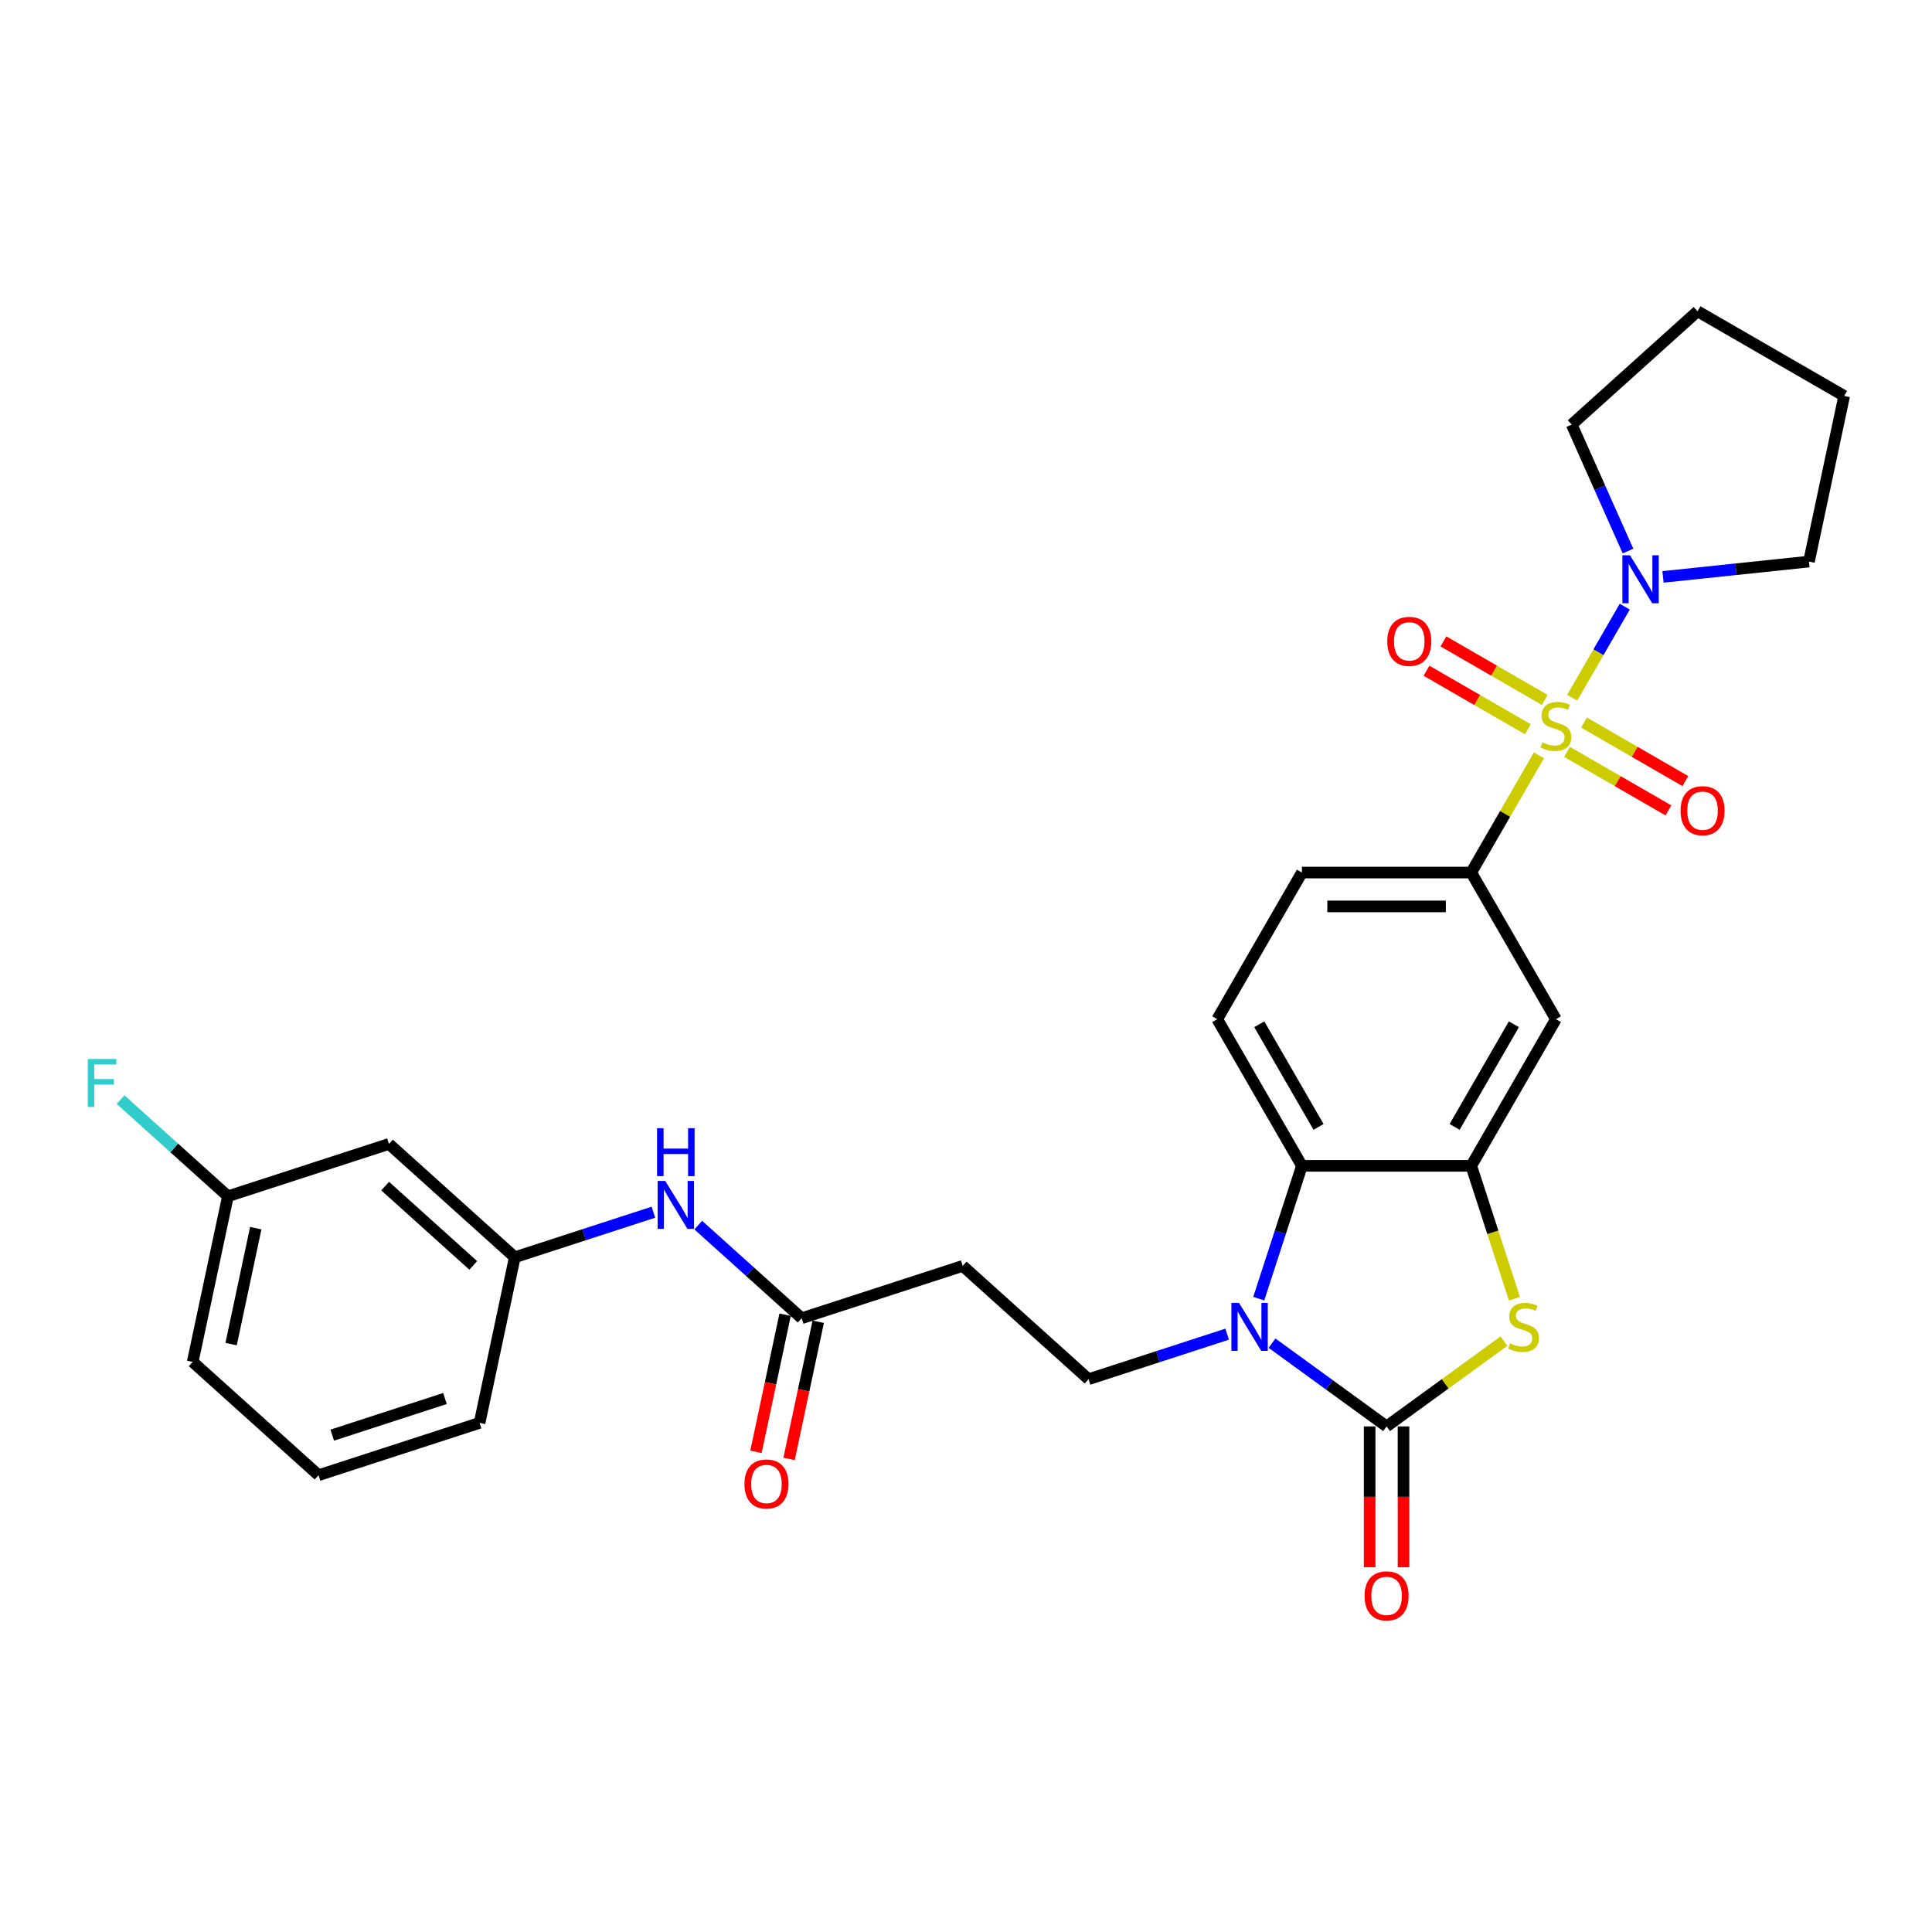 <?xml version='1.0' encoding='iso-8859-1'?>
<svg version='1.1' baseProfile='full'
              xmlns='http://www.w3.org/2000/svg'
                      xmlns:rdkit='http://www.rdkit.org/xml'
                      xmlns:xlink='http://www.w3.org/1999/xlink'
                  xml:space='preserve'
width='1000px' height='1000px' viewBox='0 0 1000 1000'>
<!-- END OF HEADER -->
<rect style='opacity:1.0;fill:#FFFFFF;stroke:none' width='1000' height='1000' x='0' y='0'> </rect>
<path class='bond-5' d='M 796.542,390.96 L 779.028,421.295' style='fill:none;fill-rule:evenodd;stroke:#CCCC00;stroke-width:6px;stroke-linecap:butt;stroke-linejoin:miter;stroke-opacity:1' />
<path class='bond-5' d='M 779.028,421.295 L 761.514,451.63' style='fill:none;fill-rule:evenodd;stroke:#000000;stroke-width:6px;stroke-linecap:butt;stroke-linejoin:miter;stroke-opacity:1' />
<path class='bond-6' d='M 813.746,361.161 L 827.359,337.584' style='fill:none;fill-rule:evenodd;stroke:#CCCC00;stroke-width:6px;stroke-linecap:butt;stroke-linejoin:miter;stroke-opacity:1' />
<path class='bond-6' d='M 827.359,337.584 L 840.971,314.006' style='fill:none;fill-rule:evenodd;stroke:#0000FF;stroke-width:6px;stroke-linecap:butt;stroke-linejoin:miter;stroke-opacity:1' />
<path class='bond-11' d='M 811.103,389.178 L 837.334,404.322' style='fill:none;fill-rule:evenodd;stroke:#CCCC00;stroke-width:6px;stroke-linecap:butt;stroke-linejoin:miter;stroke-opacity:1' />
<path class='bond-11' d='M 837.334,404.322 L 863.565,419.466' style='fill:none;fill-rule:evenodd;stroke:#FF0000;stroke-width:6px;stroke-linecap:butt;stroke-linejoin:miter;stroke-opacity:1' />
<path class='bond-11' d='M 819.868,373.997 L 846.098,389.142' style='fill:none;fill-rule:evenodd;stroke:#CCCC00;stroke-width:6px;stroke-linecap:butt;stroke-linejoin:miter;stroke-opacity:1' />
<path class='bond-11' d='M 846.098,389.142 L 872.329,404.286' style='fill:none;fill-rule:evenodd;stroke:#FF0000;stroke-width:6px;stroke-linecap:butt;stroke-linejoin:miter;stroke-opacity:1' />
<path class='bond-12' d='M 799.569,362.278 L 773.338,347.134' style='fill:none;fill-rule:evenodd;stroke:#CCCC00;stroke-width:6px;stroke-linecap:butt;stroke-linejoin:miter;stroke-opacity:1' />
<path class='bond-12' d='M 773.338,347.134 L 747.108,331.989' style='fill:none;fill-rule:evenodd;stroke:#FF0000;stroke-width:6px;stroke-linecap:butt;stroke-linejoin:miter;stroke-opacity:1' />
<path class='bond-12' d='M 790.805,377.458 L 764.574,362.314' style='fill:none;fill-rule:evenodd;stroke:#CCCC00;stroke-width:6px;stroke-linecap:butt;stroke-linejoin:miter;stroke-opacity:1' />
<path class='bond-12' d='M 764.574,362.314 L 738.343,347.17' style='fill:none;fill-rule:evenodd;stroke:#FF0000;stroke-width:6px;stroke-linecap:butt;stroke-linejoin:miter;stroke-opacity:1' />
<path class='bond-0' d='M 717.691,738.307 L 748.07,716.236' style='fill:none;fill-rule:evenodd;stroke:#000000;stroke-width:6px;stroke-linecap:butt;stroke-linejoin:miter;stroke-opacity:1' />
<path class='bond-0' d='M 748.07,716.236 L 778.448,694.164' style='fill:none;fill-rule:evenodd;stroke:#CCCC00;stroke-width:6px;stroke-linecap:butt;stroke-linejoin:miter;stroke-opacity:1' />
<path class='bond-14' d='M 708.927,738.307 L 708.927,774.758' style='fill:none;fill-rule:evenodd;stroke:#000000;stroke-width:6px;stroke-linecap:butt;stroke-linejoin:miter;stroke-opacity:1' />
<path class='bond-14' d='M 708.927,774.758 L 708.927,811.21' style='fill:none;fill-rule:evenodd;stroke:#FF0000;stroke-width:6px;stroke-linecap:butt;stroke-linejoin:miter;stroke-opacity:1' />
<path class='bond-14' d='M 726.456,738.307 L 726.456,774.758' style='fill:none;fill-rule:evenodd;stroke:#000000;stroke-width:6px;stroke-linecap:butt;stroke-linejoin:miter;stroke-opacity:1' />
<path class='bond-14' d='M 726.456,774.758 L 726.456,811.21' style='fill:none;fill-rule:evenodd;stroke:#FF0000;stroke-width:6px;stroke-linecap:butt;stroke-linejoin:miter;stroke-opacity:1' />
<path class='bond-31' d='M 717.691,738.307 L 688.04,716.764' style='fill:none;fill-rule:evenodd;stroke:#000000;stroke-width:6px;stroke-linecap:butt;stroke-linejoin:miter;stroke-opacity:1' />
<path class='bond-31' d='M 688.04,716.764 L 658.39,695.221' style='fill:none;fill-rule:evenodd;stroke:#0000FF;stroke-width:6px;stroke-linecap:butt;stroke-linejoin:miter;stroke-opacity:1' />
<path class='bond-1' d='M 651.53,672.189 L 662.699,637.812' style='fill:none;fill-rule:evenodd;stroke:#0000FF;stroke-width:6px;stroke-linecap:butt;stroke-linejoin:miter;stroke-opacity:1' />
<path class='bond-1' d='M 662.699,637.812 L 673.869,603.435' style='fill:none;fill-rule:evenodd;stroke:#000000;stroke-width:6px;stroke-linecap:butt;stroke-linejoin:miter;stroke-opacity:1' />
<path class='bond-8' d='M 635.181,690.561 L 599.306,702.218' style='fill:none;fill-rule:evenodd;stroke:#0000FF;stroke-width:6px;stroke-linecap:butt;stroke-linejoin:miter;stroke-opacity:1' />
<path class='bond-8' d='M 599.306,702.218 L 563.43,713.874' style='fill:none;fill-rule:evenodd;stroke:#000000;stroke-width:6px;stroke-linecap:butt;stroke-linejoin:miter;stroke-opacity:1' />
<path class='bond-2' d='M 783.865,672.224 L 772.689,637.83' style='fill:none;fill-rule:evenodd;stroke:#CCCC00;stroke-width:6px;stroke-linecap:butt;stroke-linejoin:miter;stroke-opacity:1' />
<path class='bond-2' d='M 772.689,637.83 L 761.514,603.435' style='fill:none;fill-rule:evenodd;stroke:#000000;stroke-width:6px;stroke-linecap:butt;stroke-linejoin:miter;stroke-opacity:1' />
<path class='bond-3' d='M 761.514,603.435 L 805.336,527.533' style='fill:none;fill-rule:evenodd;stroke:#000000;stroke-width:6px;stroke-linecap:butt;stroke-linejoin:miter;stroke-opacity:1' />
<path class='bond-3' d='M 752.907,583.286 L 783.582,530.154' style='fill:none;fill-rule:evenodd;stroke:#000000;stroke-width:6px;stroke-linecap:butt;stroke-linejoin:miter;stroke-opacity:1' />
<path class='bond-30' d='M 761.514,603.435 L 673.869,603.435' style='fill:none;fill-rule:evenodd;stroke:#000000;stroke-width:6px;stroke-linecap:butt;stroke-linejoin:miter;stroke-opacity:1' />
<path class='bond-4' d='M 673.869,603.435 L 630.047,527.533' style='fill:none;fill-rule:evenodd;stroke:#000000;stroke-width:6px;stroke-linecap:butt;stroke-linejoin:miter;stroke-opacity:1' />
<path class='bond-4' d='M 682.476,583.286 L 651.801,530.154' style='fill:none;fill-rule:evenodd;stroke:#000000;stroke-width:6px;stroke-linecap:butt;stroke-linejoin:miter;stroke-opacity:1' />
<path class='bond-7' d='M 761.514,451.63 L 805.336,527.533' style='fill:none;fill-rule:evenodd;stroke:#000000;stroke-width:6px;stroke-linecap:butt;stroke-linejoin:miter;stroke-opacity:1' />
<path class='bond-16' d='M 761.514,451.63 L 673.869,451.63' style='fill:none;fill-rule:evenodd;stroke:#000000;stroke-width:6px;stroke-linecap:butt;stroke-linejoin:miter;stroke-opacity:1' />
<path class='bond-16' d='M 748.367,469.159 L 687.016,469.159' style='fill:none;fill-rule:evenodd;stroke:#000000;stroke-width:6px;stroke-linecap:butt;stroke-linejoin:miter;stroke-opacity:1' />
<path class='bond-22' d='M 842.657,285.224 L 828.084,252.491' style='fill:none;fill-rule:evenodd;stroke:#0000FF;stroke-width:6px;stroke-linecap:butt;stroke-linejoin:miter;stroke-opacity:1' />
<path class='bond-22' d='M 828.084,252.491 L 813.51,219.758' style='fill:none;fill-rule:evenodd;stroke:#000000;stroke-width:6px;stroke-linecap:butt;stroke-linejoin:miter;stroke-opacity:1' />
<path class='bond-23' d='M 860.763,298.606 L 898.543,294.635' style='fill:none;fill-rule:evenodd;stroke:#0000FF;stroke-width:6px;stroke-linecap:butt;stroke-linejoin:miter;stroke-opacity:1' />
<path class='bond-23' d='M 898.543,294.635 L 936.323,290.664' style='fill:none;fill-rule:evenodd;stroke:#000000;stroke-width:6px;stroke-linecap:butt;stroke-linejoin:miter;stroke-opacity:1' />
<path class='bond-10' d='M 563.43,713.874 L 498.298,655.229' style='fill:none;fill-rule:evenodd;stroke:#000000;stroke-width:6px;stroke-linecap:butt;stroke-linejoin:miter;stroke-opacity:1' />
<path class='bond-9' d='M 414.943,682.312 L 498.298,655.229' style='fill:none;fill-rule:evenodd;stroke:#000000;stroke-width:6px;stroke-linecap:butt;stroke-linejoin:miter;stroke-opacity:1' />
<path class='bond-15' d='M 414.943,682.312 L 388.178,658.214' style='fill:none;fill-rule:evenodd;stroke:#000000;stroke-width:6px;stroke-linecap:butt;stroke-linejoin:miter;stroke-opacity:1' />
<path class='bond-15' d='M 388.178,658.214 L 361.414,634.115' style='fill:none;fill-rule:evenodd;stroke:#0000FF;stroke-width:6px;stroke-linecap:butt;stroke-linejoin:miter;stroke-opacity:1' />
<path class='bond-19' d='M 406.37,680.49 L 398.825,715.984' style='fill:none;fill-rule:evenodd;stroke:#000000;stroke-width:6px;stroke-linecap:butt;stroke-linejoin:miter;stroke-opacity:1' />
<path class='bond-19' d='M 398.825,715.984 L 391.281,751.478' style='fill:none;fill-rule:evenodd;stroke:#FF0000;stroke-width:6px;stroke-linecap:butt;stroke-linejoin:miter;stroke-opacity:1' />
<path class='bond-19' d='M 423.515,684.134 L 415.971,719.628' style='fill:none;fill-rule:evenodd;stroke:#000000;stroke-width:6px;stroke-linecap:butt;stroke-linejoin:miter;stroke-opacity:1' />
<path class='bond-19' d='M 415.971,719.628 L 408.427,755.122' style='fill:none;fill-rule:evenodd;stroke:#FF0000;stroke-width:6px;stroke-linecap:butt;stroke-linejoin:miter;stroke-opacity:1' />
<path class='bond-13' d='M 630.047,527.533 L 673.869,451.63' style='fill:none;fill-rule:evenodd;stroke:#000000;stroke-width:6px;stroke-linecap:butt;stroke-linejoin:miter;stroke-opacity:1' />
<path class='bond-17' d='M 338.206,627.437 L 302.33,639.094' style='fill:none;fill-rule:evenodd;stroke:#0000FF;stroke-width:6px;stroke-linecap:butt;stroke-linejoin:miter;stroke-opacity:1' />
<path class='bond-17' d='M 302.33,639.094 L 266.455,650.75' style='fill:none;fill-rule:evenodd;stroke:#000000;stroke-width:6px;stroke-linecap:butt;stroke-linejoin:miter;stroke-opacity:1' />
<path class='bond-18' d='M 266.455,650.75 L 201.322,592.104' style='fill:none;fill-rule:evenodd;stroke:#000000;stroke-width:6px;stroke-linecap:butt;stroke-linejoin:miter;stroke-opacity:1' />
<path class='bond-18' d='M 244.956,654.98 L 199.363,613.928' style='fill:none;fill-rule:evenodd;stroke:#000000;stroke-width:6px;stroke-linecap:butt;stroke-linejoin:miter;stroke-opacity:1' />
<path class='bond-25' d='M 266.455,650.75 L 248.232,736.48' style='fill:none;fill-rule:evenodd;stroke:#000000;stroke-width:6px;stroke-linecap:butt;stroke-linejoin:miter;stroke-opacity:1' />
<path class='bond-20' d='M 201.322,592.104 L 117.967,619.188' style='fill:none;fill-rule:evenodd;stroke:#000000;stroke-width:6px;stroke-linecap:butt;stroke-linejoin:miter;stroke-opacity:1' />
<path class='bond-21' d='M 117.967,619.188 L 90.186,594.174' style='fill:none;fill-rule:evenodd;stroke:#000000;stroke-width:6px;stroke-linecap:butt;stroke-linejoin:miter;stroke-opacity:1' />
<path class='bond-21' d='M 90.186,594.174 L 62.405,569.16' style='fill:none;fill-rule:evenodd;stroke:#33CCCC;stroke-width:6px;stroke-linecap:butt;stroke-linejoin:miter;stroke-opacity:1' />
<path class='bond-32' d='M 117.967,619.188 L 99.745,704.918' style='fill:none;fill-rule:evenodd;stroke:#000000;stroke-width:6px;stroke-linecap:butt;stroke-linejoin:miter;stroke-opacity:1' />
<path class='bond-32' d='M 132.379,635.692 L 119.624,695.703' style='fill:none;fill-rule:evenodd;stroke:#000000;stroke-width:6px;stroke-linecap:butt;stroke-linejoin:miter;stroke-opacity:1' />
<path class='bond-27' d='M 813.51,219.758 L 878.643,161.112' style='fill:none;fill-rule:evenodd;stroke:#000000;stroke-width:6px;stroke-linecap:butt;stroke-linejoin:miter;stroke-opacity:1' />
<path class='bond-28' d='M 936.323,290.664 L 954.545,204.934' style='fill:none;fill-rule:evenodd;stroke:#000000;stroke-width:6px;stroke-linecap:butt;stroke-linejoin:miter;stroke-opacity:1' />
<path class='bond-24' d='M 164.877,763.563 L 248.232,736.48' style='fill:none;fill-rule:evenodd;stroke:#000000;stroke-width:6px;stroke-linecap:butt;stroke-linejoin:miter;stroke-opacity:1' />
<path class='bond-24' d='M 171.964,742.83 L 230.312,723.871' style='fill:none;fill-rule:evenodd;stroke:#000000;stroke-width:6px;stroke-linecap:butt;stroke-linejoin:miter;stroke-opacity:1' />
<path class='bond-26' d='M 164.877,763.563 L 99.745,704.918' style='fill:none;fill-rule:evenodd;stroke:#000000;stroke-width:6px;stroke-linecap:butt;stroke-linejoin:miter;stroke-opacity:1' />
<path class='bond-29' d='M 878.643,161.112 L 954.545,204.934' style='fill:none;fill-rule:evenodd;stroke:#000000;stroke-width:6px;stroke-linecap:butt;stroke-linejoin:miter;stroke-opacity:1' />
<path  class='atom-0' d='M 798.325 384.247
Q 798.605 384.352, 799.762 384.843
Q 800.919 385.334, 802.181 385.649
Q 803.478 385.93, 804.74 385.93
Q 807.089 385.93, 808.456 384.808
Q 809.824 383.651, 809.824 381.653
Q 809.824 380.285, 809.122 379.444
Q 808.456 378.603, 807.405 378.147
Q 806.353 377.691, 804.6 377.165
Q 802.391 376.499, 801.059 375.868
Q 799.762 375.237, 798.815 373.905
Q 797.904 372.573, 797.904 370.329
Q 797.904 367.209, 800.007 365.281
Q 802.146 363.352, 806.353 363.352
Q 809.228 363.352, 812.488 364.72
L 811.682 367.419
Q 808.702 366.192, 806.458 366.192
Q 804.039 366.192, 802.707 367.209
Q 801.375 368.19, 801.41 369.908
Q 801.41 371.24, 802.076 372.047
Q 802.777 372.853, 803.759 373.309
Q 804.775 373.765, 806.458 374.29
Q 808.702 374.992, 810.034 375.693
Q 811.366 376.394, 812.313 377.831
Q 813.294 379.234, 813.294 381.653
Q 813.294 385.088, 810.98 386.946
Q 808.702 388.769, 804.88 388.769
Q 802.672 388.769, 800.989 388.279
Q 799.341 387.823, 797.378 387.016
L 798.325 384.247
' fill='#CCCC00'/>
<path  class='atom-2' d='M 641.299 674.38
L 649.432 687.527
Q 650.239 688.824, 651.536 691.173
Q 652.833 693.522, 652.903 693.662
L 652.903 674.38
L 656.198 674.38
L 656.198 699.201
L 652.798 699.201
L 644.068 684.827
Q 643.052 683.145, 641.965 681.216
Q 640.913 679.288, 640.598 678.692
L 640.598 699.201
L 637.372 699.201
L 637.372 674.38
L 641.299 674.38
' fill='#0000FF'/>
<path  class='atom-3' d='M 781.586 695.31
Q 781.866 695.415, 783.023 695.906
Q 784.18 696.396, 785.442 696.712
Q 786.739 696.992, 788.002 696.992
Q 790.35 696.992, 791.718 695.871
Q 793.085 694.714, 793.085 692.715
Q 793.085 691.348, 792.384 690.507
Q 791.718 689.665, 790.666 689.21
Q 789.614 688.754, 787.861 688.228
Q 785.653 687.562, 784.32 686.931
Q 783.023 686.3, 782.077 684.968
Q 781.165 683.635, 781.165 681.392
Q 781.165 678.271, 783.269 676.343
Q 785.407 674.415, 789.614 674.415
Q 792.489 674.415, 795.749 675.782
L 794.943 678.482
Q 791.963 677.255, 789.719 677.255
Q 787.3 677.255, 785.968 678.271
Q 784.636 679.253, 784.671 680.971
Q 784.671 682.303, 785.337 683.109
Q 786.038 683.916, 787.02 684.372
Q 788.037 684.827, 789.719 685.353
Q 791.963 686.054, 793.295 686.755
Q 794.627 687.457, 795.574 688.894
Q 796.556 690.296, 796.556 692.715
Q 796.556 696.151, 794.242 698.009
Q 791.963 699.832, 788.142 699.832
Q 785.933 699.832, 784.25 699.341
Q 782.603 698.886, 780.639 698.079
L 781.586 695.31
' fill='#CCCC00'/>
<path  class='atom-7' d='M 843.672 287.415
L 851.805 300.562
Q 852.612 301.859, 853.909 304.208
Q 855.206 306.556, 855.276 306.697
L 855.276 287.415
L 858.572 287.415
L 858.572 312.236
L 855.171 312.236
L 846.442 297.862
Q 845.425 296.179, 844.338 294.251
Q 843.286 292.323, 842.971 291.727
L 842.971 312.236
L 839.745 312.236
L 839.745 287.415
L 843.672 287.415
' fill='#0000FF'/>
<path  class='atom-12' d='M 869.845 419.62
Q 869.845 413.66, 872.79 410.33
Q 875.735 406.999, 881.239 406.999
Q 886.743 406.999, 889.688 410.33
Q 892.633 413.66, 892.633 419.62
Q 892.633 425.65, 889.653 429.086
Q 886.673 432.487, 881.239 432.487
Q 875.77 432.487, 872.79 429.086
Q 869.845 425.685, 869.845 419.62
M 881.239 429.682
Q 885.025 429.682, 887.058 427.158
Q 889.127 424.599, 889.127 419.62
Q 889.127 414.747, 887.058 412.293
Q 885.025 409.804, 881.239 409.804
Q 877.452 409.804, 875.384 412.258
Q 873.351 414.712, 873.351 419.62
Q 873.351 424.634, 875.384 427.158
Q 877.452 429.682, 881.239 429.682
' fill='#FF0000'/>
<path  class='atom-13' d='M 718.04 331.976
Q 718.04 326.016, 720.985 322.685
Q 723.93 319.355, 729.434 319.355
Q 734.938 319.355, 737.883 322.685
Q 740.827 326.016, 740.827 331.976
Q 740.827 338.006, 737.847 341.441
Q 734.868 344.842, 729.434 344.842
Q 723.965 344.842, 720.985 341.441
Q 718.04 338.041, 718.04 331.976
M 729.434 342.037
Q 733.22 342.037, 735.253 339.513
Q 737.322 336.954, 737.322 331.976
Q 737.322 327.103, 735.253 324.649
Q 733.22 322.159, 729.434 322.159
Q 725.647 322.159, 723.579 324.613
Q 721.546 327.067, 721.546 331.976
Q 721.546 336.989, 723.579 339.513
Q 725.647 342.037, 729.434 342.037
' fill='#FF0000'/>
<path  class='atom-15' d='M 706.298 826.022
Q 706.298 820.062, 709.242 816.731
Q 712.187 813.401, 717.691 813.401
Q 723.196 813.401, 726.14 816.731
Q 729.085 820.062, 729.085 826.022
Q 729.085 832.052, 726.105 835.487
Q 723.125 838.888, 717.691 838.888
Q 712.222 838.888, 709.242 835.487
Q 706.298 832.087, 706.298 826.022
M 717.691 836.083
Q 721.478 836.083, 723.511 833.559
Q 725.579 831, 725.579 826.022
Q 725.579 821.149, 723.511 818.695
Q 721.478 816.205, 717.691 816.205
Q 713.905 816.205, 711.837 818.659
Q 709.803 821.114, 709.803 826.022
Q 709.803 831.035, 711.837 833.559
Q 713.905 836.083, 717.691 836.083
' fill='#FF0000'/>
<path  class='atom-16' d='M 344.323 611.256
L 352.457 624.403
Q 353.263 625.7, 354.56 628.049
Q 355.857 630.398, 355.927 630.538
L 355.927 611.256
L 359.223 611.256
L 359.223 636.077
L 355.822 636.077
L 347.093 621.703
Q 346.076 620.02, 344.989 618.092
Q 343.938 616.164, 343.622 615.568
L 343.622 636.077
L 340.397 636.077
L 340.397 611.256
L 344.323 611.256
' fill='#0000FF'/>
<path  class='atom-16' d='M 340.099 583.953
L 343.464 583.953
L 343.464 594.505
L 356.155 594.505
L 356.155 583.953
L 359.521 583.953
L 359.521 608.774
L 356.155 608.774
L 356.155 597.31
L 343.464 597.31
L 343.464 608.774
L 340.099 608.774
L 340.099 583.953
' fill='#0000FF'/>
<path  class='atom-20' d='M 385.326 768.112
Q 385.326 762.152, 388.271 758.821
Q 391.216 755.491, 396.72 755.491
Q 402.224 755.491, 405.169 758.821
Q 408.114 762.152, 408.114 768.112
Q 408.114 774.142, 405.134 777.577
Q 402.154 780.978, 396.72 780.978
Q 391.251 780.978, 388.271 777.577
Q 385.326 774.177, 385.326 768.112
M 396.72 778.173
Q 400.506 778.173, 402.54 775.649
Q 404.608 773.09, 404.608 768.112
Q 404.608 763.239, 402.54 760.785
Q 400.506 758.296, 396.72 758.296
Q 392.934 758.296, 390.865 760.75
Q 388.832 763.204, 388.832 768.112
Q 388.832 773.125, 390.865 775.649
Q 392.934 778.173, 396.72 778.173
' fill='#FF0000'/>
<path  class='atom-22' d='M 45.455 548.132
L 60.214 548.132
L 60.214 550.972
L 48.785 550.972
L 48.785 558.509
L 58.952 558.509
L 58.952 561.384
L 48.785 561.384
L 48.785 572.953
L 45.455 572.953
L 45.455 548.132
' fill='#33CCCC'/>
</svg>
